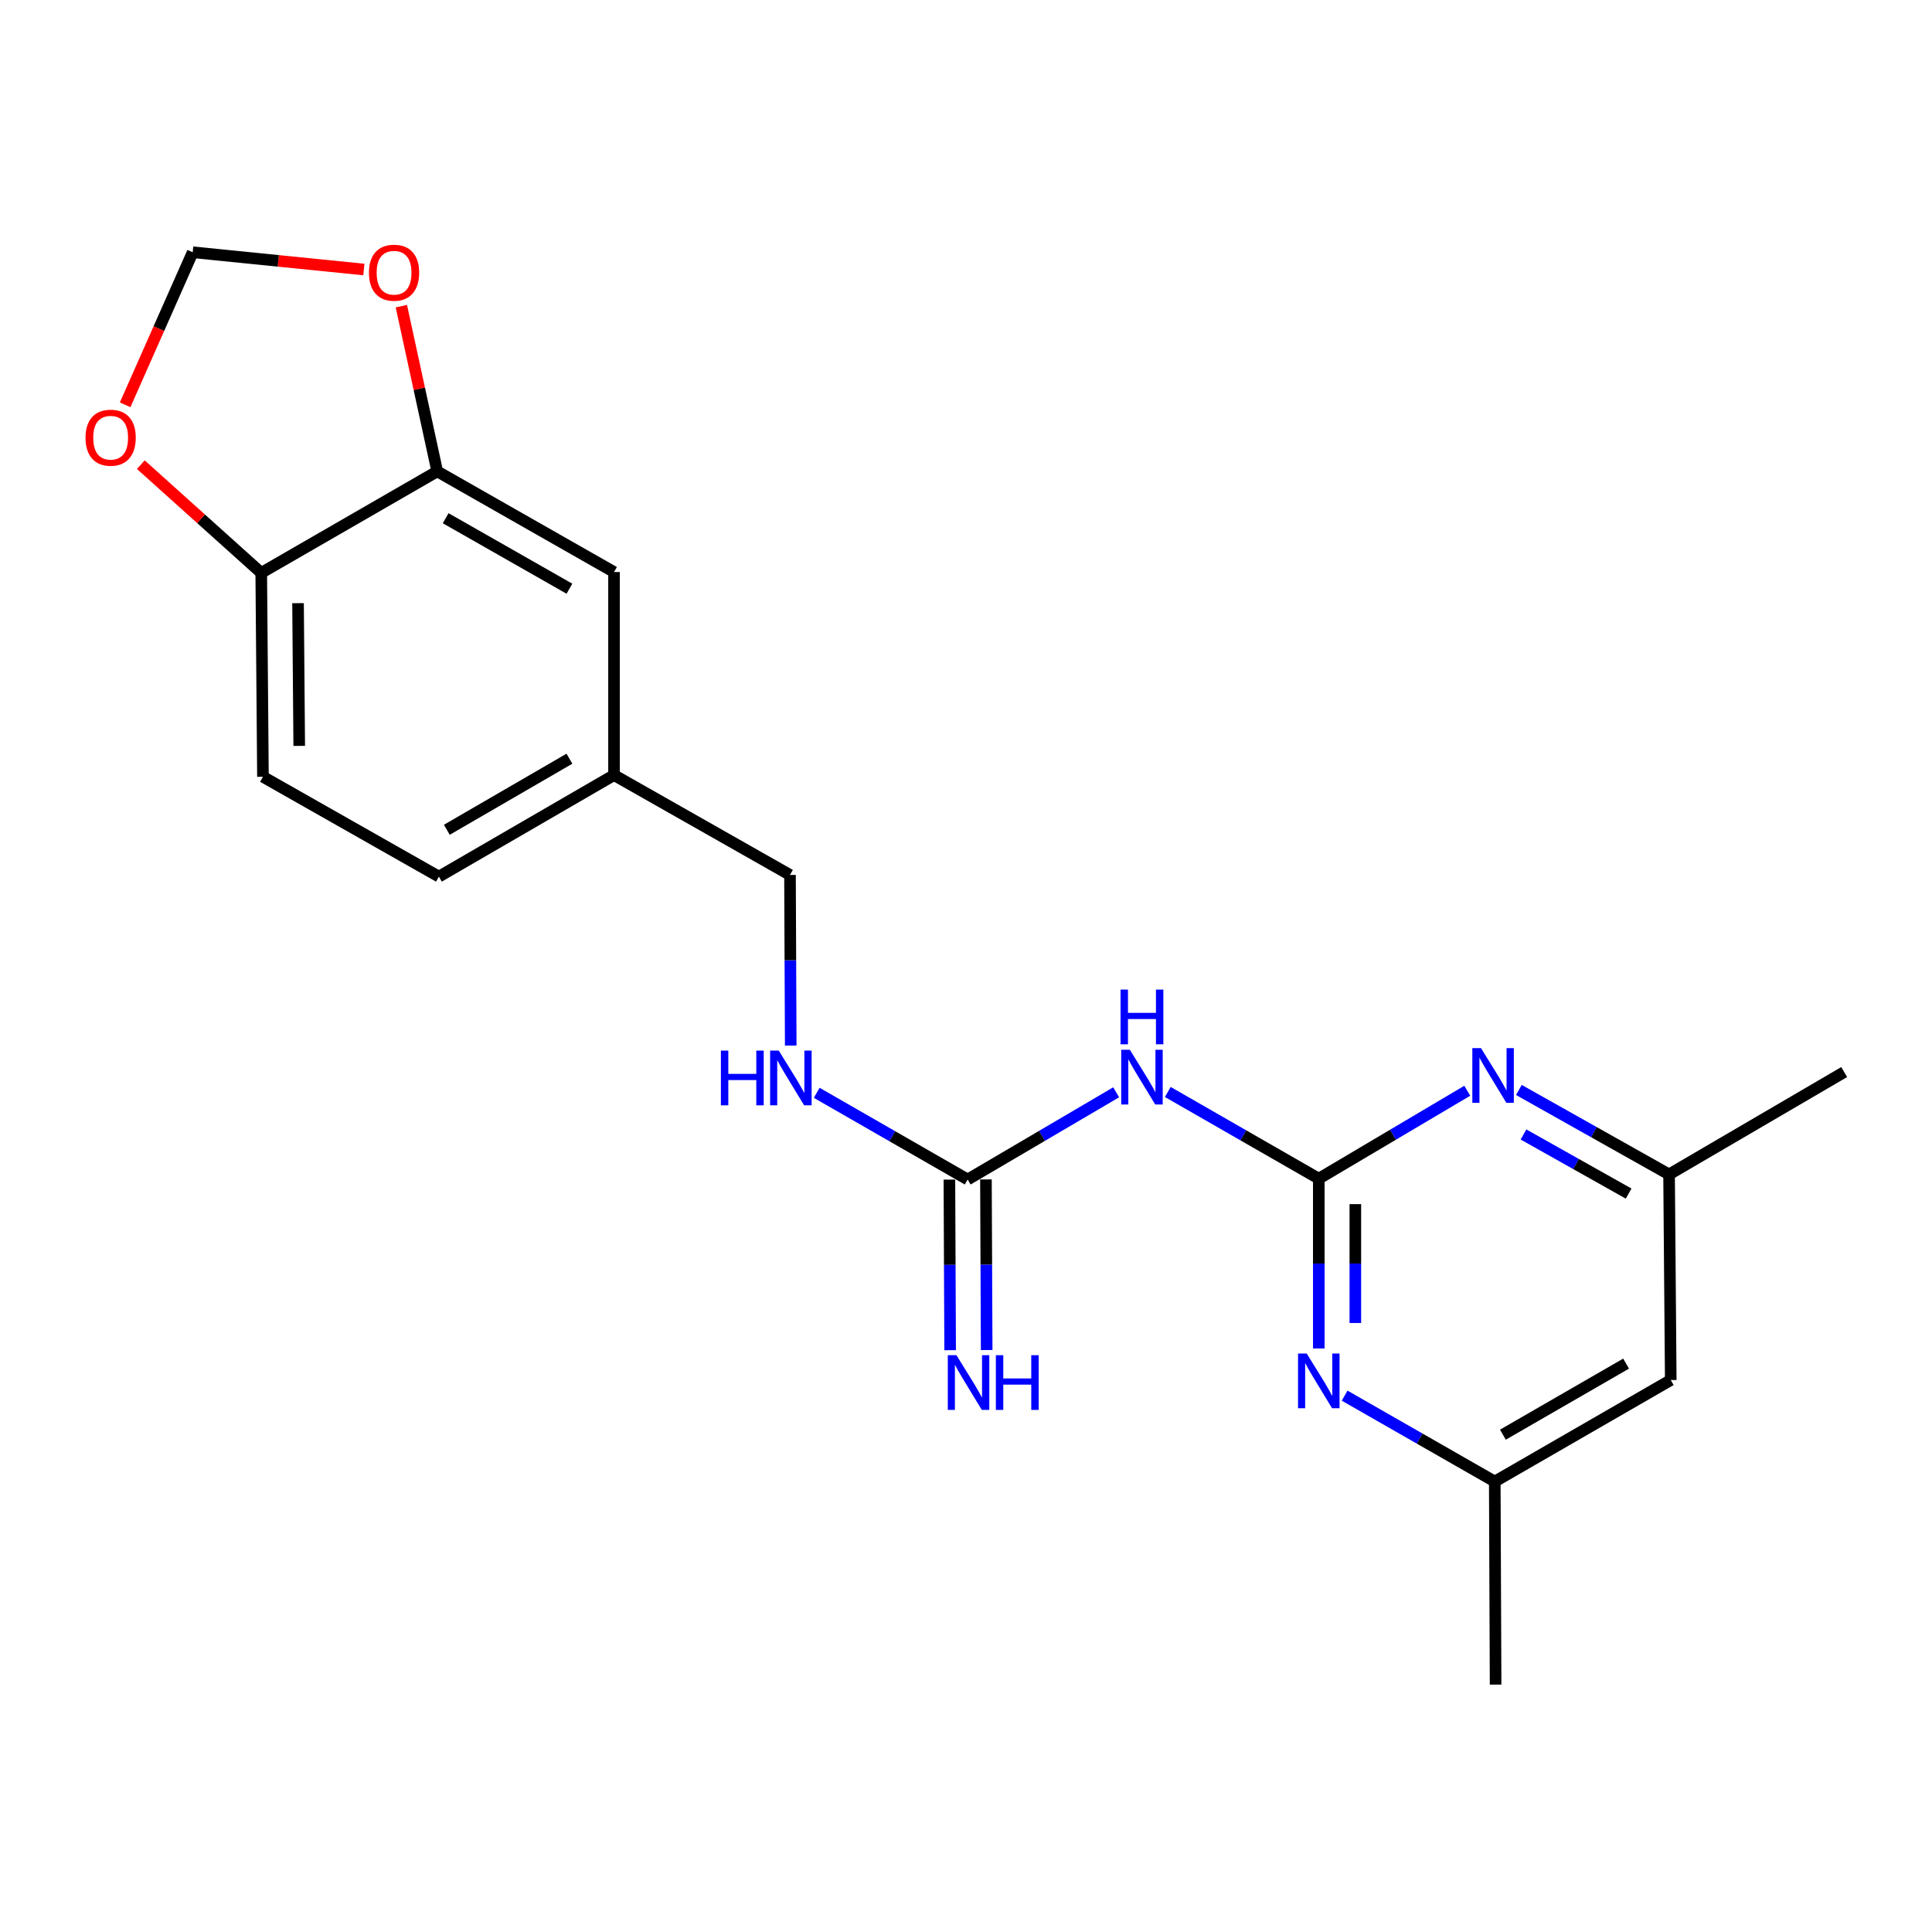 <?xml version='1.0' encoding='iso-8859-1'?>
<svg version='1.1' baseProfile='full'
              xmlns='http://www.w3.org/2000/svg'
                      xmlns:rdkit='http://www.rdkit.org/xml'
                      xmlns:xlink='http://www.w3.org/1999/xlink'
                  xml:space='preserve'
width='1000px' height='1000px' viewBox='0 0 1000 1000'>
<!-- END OF HEADER -->
<rect style='opacity:1.0;fill:#FFFFFF;stroke:none' width='1000' height='1000' x='0' y='0'> </rect>
<path class='bond-0' d='M 682.606,610.07 L 643.529,587.639' style='fill:none;fill-rule:evenodd;stroke:#000000;stroke-width:6px;stroke-linecap:butt;stroke-linejoin:miter;stroke-opacity:1' />
<path class='bond-0' d='M 643.529,587.639 L 604.452,565.207' style='fill:none;fill-rule:evenodd;stroke:#0000FF;stroke-width:6px;stroke-linecap:butt;stroke-linejoin:miter;stroke-opacity:1' />
<path class='bond-2' d='M 682.606,610.07 L 682.606,654.015' style='fill:none;fill-rule:evenodd;stroke:#000000;stroke-width:6px;stroke-linecap:butt;stroke-linejoin:miter;stroke-opacity:1' />
<path class='bond-2' d='M 682.606,654.015 L 682.606,697.959' style='fill:none;fill-rule:evenodd;stroke:#0000FF;stroke-width:6px;stroke-linecap:butt;stroke-linejoin:miter;stroke-opacity:1' />
<path class='bond-2' d='M 701.518,623.254 L 701.518,654.015' style='fill:none;fill-rule:evenodd;stroke:#000000;stroke-width:6px;stroke-linecap:butt;stroke-linejoin:miter;stroke-opacity:1' />
<path class='bond-2' d='M 701.518,654.015 L 701.518,684.776' style='fill:none;fill-rule:evenodd;stroke:#0000FF;stroke-width:6px;stroke-linecap:butt;stroke-linejoin:miter;stroke-opacity:1' />
<path class='bond-3' d='M 682.606,610.07 L 721.03,587.319' style='fill:none;fill-rule:evenodd;stroke:#000000;stroke-width:6px;stroke-linecap:butt;stroke-linejoin:miter;stroke-opacity:1' />
<path class='bond-3' d='M 721.03,587.319 L 759.454,564.567' style='fill:none;fill-rule:evenodd;stroke:#0000FF;stroke-width:6px;stroke-linecap:butt;stroke-linejoin:miter;stroke-opacity:1' />
<path class='bond-1' d='M 577.718,565.372 L 539.292,587.942' style='fill:none;fill-rule:evenodd;stroke:#0000FF;stroke-width:6px;stroke-linecap:butt;stroke-linejoin:miter;stroke-opacity:1' />
<path class='bond-1' d='M 539.292,587.942 L 500.865,610.512' style='fill:none;fill-rule:evenodd;stroke:#000000;stroke-width:6px;stroke-linecap:butt;stroke-linejoin:miter;stroke-opacity:1' />
<path class='bond-6' d='M 491.409,610.552 L 491.599,654.707' style='fill:none;fill-rule:evenodd;stroke:#000000;stroke-width:6px;stroke-linecap:butt;stroke-linejoin:miter;stroke-opacity:1' />
<path class='bond-6' d='M 491.599,654.707 L 491.789,698.861' style='fill:none;fill-rule:evenodd;stroke:#0000FF;stroke-width:6px;stroke-linecap:butt;stroke-linejoin:miter;stroke-opacity:1' />
<path class='bond-6' d='M 510.321,610.471 L 510.511,654.625' style='fill:none;fill-rule:evenodd;stroke:#000000;stroke-width:6px;stroke-linecap:butt;stroke-linejoin:miter;stroke-opacity:1' />
<path class='bond-6' d='M 510.511,654.625 L 510.7,698.78' style='fill:none;fill-rule:evenodd;stroke:#0000FF;stroke-width:6px;stroke-linecap:butt;stroke-linejoin:miter;stroke-opacity:1' />
<path class='bond-8' d='M 500.865,610.512 L 461.798,588.076' style='fill:none;fill-rule:evenodd;stroke:#000000;stroke-width:6px;stroke-linecap:butt;stroke-linejoin:miter;stroke-opacity:1' />
<path class='bond-8' d='M 461.798,588.076 L 422.732,565.641' style='fill:none;fill-rule:evenodd;stroke:#0000FF;stroke-width:6px;stroke-linecap:butt;stroke-linejoin:miter;stroke-opacity:1' />
<path class='bond-11' d='M 695.97,722.382 L 734.828,744.615' style='fill:none;fill-rule:evenodd;stroke:#0000FF;stroke-width:6px;stroke-linecap:butt;stroke-linejoin:miter;stroke-opacity:1' />
<path class='bond-11' d='M 734.828,744.615 L 773.687,766.848' style='fill:none;fill-rule:evenodd;stroke:#000000;stroke-width:6px;stroke-linecap:butt;stroke-linejoin:miter;stroke-opacity:1' />
<path class='bond-10' d='M 786.167,564.163 L 825.037,586.019' style='fill:none;fill-rule:evenodd;stroke:#0000FF;stroke-width:6px;stroke-linecap:butt;stroke-linejoin:miter;stroke-opacity:1' />
<path class='bond-10' d='M 825.037,586.019 L 863.906,607.875' style='fill:none;fill-rule:evenodd;stroke:#000000;stroke-width:6px;stroke-linecap:butt;stroke-linejoin:miter;stroke-opacity:1' />
<path class='bond-10' d='M 788.559,587.205 L 815.768,602.503' style='fill:none;fill-rule:evenodd;stroke:#0000FF;stroke-width:6px;stroke-linecap:butt;stroke-linejoin:miter;stroke-opacity:1' />
<path class='bond-10' d='M 815.768,602.503 L 842.976,617.802' style='fill:none;fill-rule:evenodd;stroke:#000000;stroke-width:6px;stroke-linecap:butt;stroke-linejoin:miter;stroke-opacity:1' />
<path class='bond-4' d='M 226.31,243.983 L 317.821,296.095' style='fill:none;fill-rule:evenodd;stroke:#000000;stroke-width:6px;stroke-linecap:butt;stroke-linejoin:miter;stroke-opacity:1' />
<path class='bond-4' d='M 230.678,268.233 L 294.736,304.712' style='fill:none;fill-rule:evenodd;stroke:#000000;stroke-width:6px;stroke-linecap:butt;stroke-linejoin:miter;stroke-opacity:1' />
<path class='bond-7' d='M 226.31,243.983 L 217.024,201.223' style='fill:none;fill-rule:evenodd;stroke:#000000;stroke-width:6px;stroke-linecap:butt;stroke-linejoin:miter;stroke-opacity:1' />
<path class='bond-7' d='M 217.024,201.223 L 207.739,158.464' style='fill:none;fill-rule:evenodd;stroke:#FF0000;stroke-width:6px;stroke-linecap:butt;stroke-linejoin:miter;stroke-opacity:1' />
<path class='bond-22' d='M 226.31,243.983 L 135.218,296.525' style='fill:none;fill-rule:evenodd;stroke:#000000;stroke-width:6px;stroke-linecap:butt;stroke-linejoin:miter;stroke-opacity:1' />
<path class='bond-5' d='M 135.218,296.525 L 136.101,402.063' style='fill:none;fill-rule:evenodd;stroke:#000000;stroke-width:6px;stroke-linecap:butt;stroke-linejoin:miter;stroke-opacity:1' />
<path class='bond-5' d='M 154.262,312.198 L 154.88,386.074' style='fill:none;fill-rule:evenodd;stroke:#000000;stroke-width:6px;stroke-linecap:butt;stroke-linejoin:miter;stroke-opacity:1' />
<path class='bond-9' d='M 135.218,296.525 L 104.055,268.516' style='fill:none;fill-rule:evenodd;stroke:#000000;stroke-width:6px;stroke-linecap:butt;stroke-linejoin:miter;stroke-opacity:1' />
<path class='bond-9' d='M 104.055,268.516 L 72.891,240.507' style='fill:none;fill-rule:evenodd;stroke:#FF0000;stroke-width:6px;stroke-linecap:butt;stroke-linejoin:miter;stroke-opacity:1' />
<path class='bond-12' d='M 188.343,139.497 L 144.041,135.031' style='fill:none;fill-rule:evenodd;stroke:#FF0000;stroke-width:6px;stroke-linecap:butt;stroke-linejoin:miter;stroke-opacity:1' />
<path class='bond-12' d='M 144.041,135.031 L 99.738,130.565' style='fill:none;fill-rule:evenodd;stroke:#000000;stroke-width:6px;stroke-linecap:butt;stroke-linejoin:miter;stroke-opacity:1' />
<path class='bond-17' d='M 409.281,541.171 L 409.092,497.022' style='fill:none;fill-rule:evenodd;stroke:#0000FF;stroke-width:6px;stroke-linecap:butt;stroke-linejoin:miter;stroke-opacity:1' />
<path class='bond-17' d='M 409.092,497.022 L 408.902,452.872' style='fill:none;fill-rule:evenodd;stroke:#000000;stroke-width:6px;stroke-linecap:butt;stroke-linejoin:miter;stroke-opacity:1' />
<path class='bond-23' d='M 64.773,209.526 L 82.255,170.046' style='fill:none;fill-rule:evenodd;stroke:#FF0000;stroke-width:6px;stroke-linecap:butt;stroke-linejoin:miter;stroke-opacity:1' />
<path class='bond-23' d='M 82.255,170.046 L 99.738,130.565' style='fill:none;fill-rule:evenodd;stroke:#000000;stroke-width:6px;stroke-linecap:butt;stroke-linejoin:miter;stroke-opacity:1' />
<path class='bond-13' d='M 863.906,607.875 L 864.778,714.305' style='fill:none;fill-rule:evenodd;stroke:#000000;stroke-width:6px;stroke-linecap:butt;stroke-linejoin:miter;stroke-opacity:1' />
<path class='bond-20' d='M 863.906,607.875 L 954.545,554.901' style='fill:none;fill-rule:evenodd;stroke:#000000;stroke-width:6px;stroke-linecap:butt;stroke-linejoin:miter;stroke-opacity:1' />
<path class='bond-19' d='M 773.687,766.848 L 774.118,871.945' style='fill:none;fill-rule:evenodd;stroke:#000000;stroke-width:6px;stroke-linecap:butt;stroke-linejoin:miter;stroke-opacity:1' />
<path class='bond-21' d='M 773.687,766.848 L 864.778,714.305' style='fill:none;fill-rule:evenodd;stroke:#000000;stroke-width:6px;stroke-linecap:butt;stroke-linejoin:miter;stroke-opacity:1' />
<path class='bond-21' d='M 777.901,742.585 L 841.665,705.805' style='fill:none;fill-rule:evenodd;stroke:#000000;stroke-width:6px;stroke-linecap:butt;stroke-linejoin:miter;stroke-opacity:1' />
<path class='bond-14' d='M 317.821,296.095 L 317.821,401.181' style='fill:none;fill-rule:evenodd;stroke:#000000;stroke-width:6px;stroke-linecap:butt;stroke-linejoin:miter;stroke-opacity:1' />
<path class='bond-15' d='M 136.101,402.063 L 227.171,453.734' style='fill:none;fill-rule:evenodd;stroke:#000000;stroke-width:6px;stroke-linecap:butt;stroke-linejoin:miter;stroke-opacity:1' />
<path class='bond-16' d='M 317.821,401.181 L 408.902,452.872' style='fill:none;fill-rule:evenodd;stroke:#000000;stroke-width:6px;stroke-linecap:butt;stroke-linejoin:miter;stroke-opacity:1' />
<path class='bond-18' d='M 317.821,401.181 L 227.171,453.734' style='fill:none;fill-rule:evenodd;stroke:#000000;stroke-width:6px;stroke-linecap:butt;stroke-linejoin:miter;stroke-opacity:1' />
<path class='bond-18' d='M 294.738,392.702 L 231.283,429.49' style='fill:none;fill-rule:evenodd;stroke:#000000;stroke-width:6px;stroke-linecap:butt;stroke-linejoin:miter;stroke-opacity:1' />
<path  class='atom-1' d='M 584.814 543.367
L 594.094 558.367
Q 595.014 559.847, 596.494 562.527
Q 597.974 565.207, 598.054 565.367
L 598.054 543.367
L 601.814 543.367
L 601.814 571.687
L 597.934 571.687
L 587.974 555.287
Q 586.814 553.367, 585.574 551.167
Q 584.374 548.967, 584.014 548.287
L 584.014 571.687
L 580.334 571.687
L 580.334 543.367
L 584.814 543.367
' fill='#0000FF'/>
<path  class='atom-1' d='M 579.994 512.215
L 583.834 512.215
L 583.834 524.255
L 598.314 524.255
L 598.314 512.215
L 602.154 512.215
L 602.154 540.535
L 598.314 540.535
L 598.314 527.455
L 583.834 527.455
L 583.834 540.535
L 579.994 540.535
L 579.994 512.215
' fill='#0000FF'/>
<path  class='atom-3' d='M 676.346 700.576
L 685.626 715.576
Q 686.546 717.056, 688.026 719.736
Q 689.506 722.416, 689.586 722.576
L 689.586 700.576
L 693.346 700.576
L 693.346 728.896
L 689.466 728.896
L 679.506 712.496
Q 678.346 710.576, 677.106 708.376
Q 675.906 706.176, 675.546 705.496
L 675.546 728.896
L 671.866 728.896
L 671.866 700.576
L 676.346 700.576
' fill='#0000FF'/>
<path  class='atom-4' d='M 766.555 542.495
L 775.835 557.495
Q 776.755 558.975, 778.235 561.655
Q 779.715 564.335, 779.795 564.495
L 779.795 542.495
L 783.555 542.495
L 783.555 570.815
L 779.675 570.815
L 769.715 554.415
Q 768.555 552.495, 767.315 550.295
Q 766.115 548.095, 765.755 547.415
L 765.755 570.815
L 762.075 570.815
L 762.075 542.495
L 766.555 542.495
' fill='#0000FF'/>
<path  class='atom-7' d='M 495.057 701.448
L 504.337 716.448
Q 505.257 717.928, 506.737 720.608
Q 508.217 723.288, 508.297 723.448
L 508.297 701.448
L 512.057 701.448
L 512.057 729.768
L 508.177 729.768
L 498.217 713.368
Q 497.057 711.448, 495.817 709.248
Q 494.617 707.048, 494.257 706.368
L 494.257 729.768
L 490.577 729.768
L 490.577 701.448
L 495.057 701.448
' fill='#0000FF'/>
<path  class='atom-7' d='M 515.457 701.448
L 519.297 701.448
L 519.297 713.488
L 533.777 713.488
L 533.777 701.448
L 537.617 701.448
L 537.617 729.768
L 533.777 729.768
L 533.777 716.688
L 519.297 716.688
L 519.297 729.768
L 515.457 729.768
L 515.457 701.448
' fill='#0000FF'/>
<path  class='atom-8' d='M 190.962 141.151
Q 190.962 134.351, 194.322 130.551
Q 197.682 126.751, 203.962 126.751
Q 210.242 126.751, 213.602 130.551
Q 216.962 134.351, 216.962 141.151
Q 216.962 148.031, 213.562 151.951
Q 210.162 155.831, 203.962 155.831
Q 197.722 155.831, 194.322 151.951
Q 190.962 148.071, 190.962 141.151
M 203.962 152.631
Q 208.282 152.631, 210.602 149.751
Q 212.962 146.831, 212.962 141.151
Q 212.962 135.591, 210.602 132.791
Q 208.282 129.951, 203.962 129.951
Q 199.642 129.951, 197.282 132.751
Q 194.962 135.551, 194.962 141.151
Q 194.962 146.871, 197.282 149.751
Q 199.642 152.631, 203.962 152.631
' fill='#FF0000'/>
<path  class='atom-9' d='M 373.134 543.798
L 376.974 543.798
L 376.974 555.838
L 391.454 555.838
L 391.454 543.798
L 395.294 543.798
L 395.294 572.118
L 391.454 572.118
L 391.454 559.038
L 376.974 559.038
L 376.974 572.118
L 373.134 572.118
L 373.134 543.798
' fill='#0000FF'/>
<path  class='atom-9' d='M 403.094 543.798
L 412.374 558.798
Q 413.294 560.278, 414.774 562.958
Q 416.254 565.638, 416.334 565.798
L 416.334 543.798
L 420.094 543.798
L 420.094 572.118
L 416.214 572.118
L 406.254 555.718
Q 405.094 553.798, 403.854 551.598
Q 402.654 549.398, 402.294 548.718
L 402.294 572.118
L 398.614 572.118
L 398.614 543.798
L 403.094 543.798
' fill='#0000FF'/>
<path  class='atom-10' d='M 44.271 226.548
Q 44.271 219.748, 47.631 215.948
Q 50.991 212.148, 57.271 212.148
Q 63.551 212.148, 66.911 215.948
Q 70.271 219.748, 70.271 226.548
Q 70.271 233.428, 66.871 237.348
Q 63.471 241.228, 57.271 241.228
Q 51.031 241.228, 47.631 237.348
Q 44.271 233.468, 44.271 226.548
M 57.271 238.028
Q 61.591 238.028, 63.911 235.148
Q 66.271 232.228, 66.271 226.548
Q 66.271 220.988, 63.911 218.188
Q 61.591 215.348, 57.271 215.348
Q 52.951 215.348, 50.591 218.148
Q 48.271 220.948, 48.271 226.548
Q 48.271 232.268, 50.591 235.148
Q 52.951 238.028, 57.271 238.028
' fill='#FF0000'/>
</svg>
